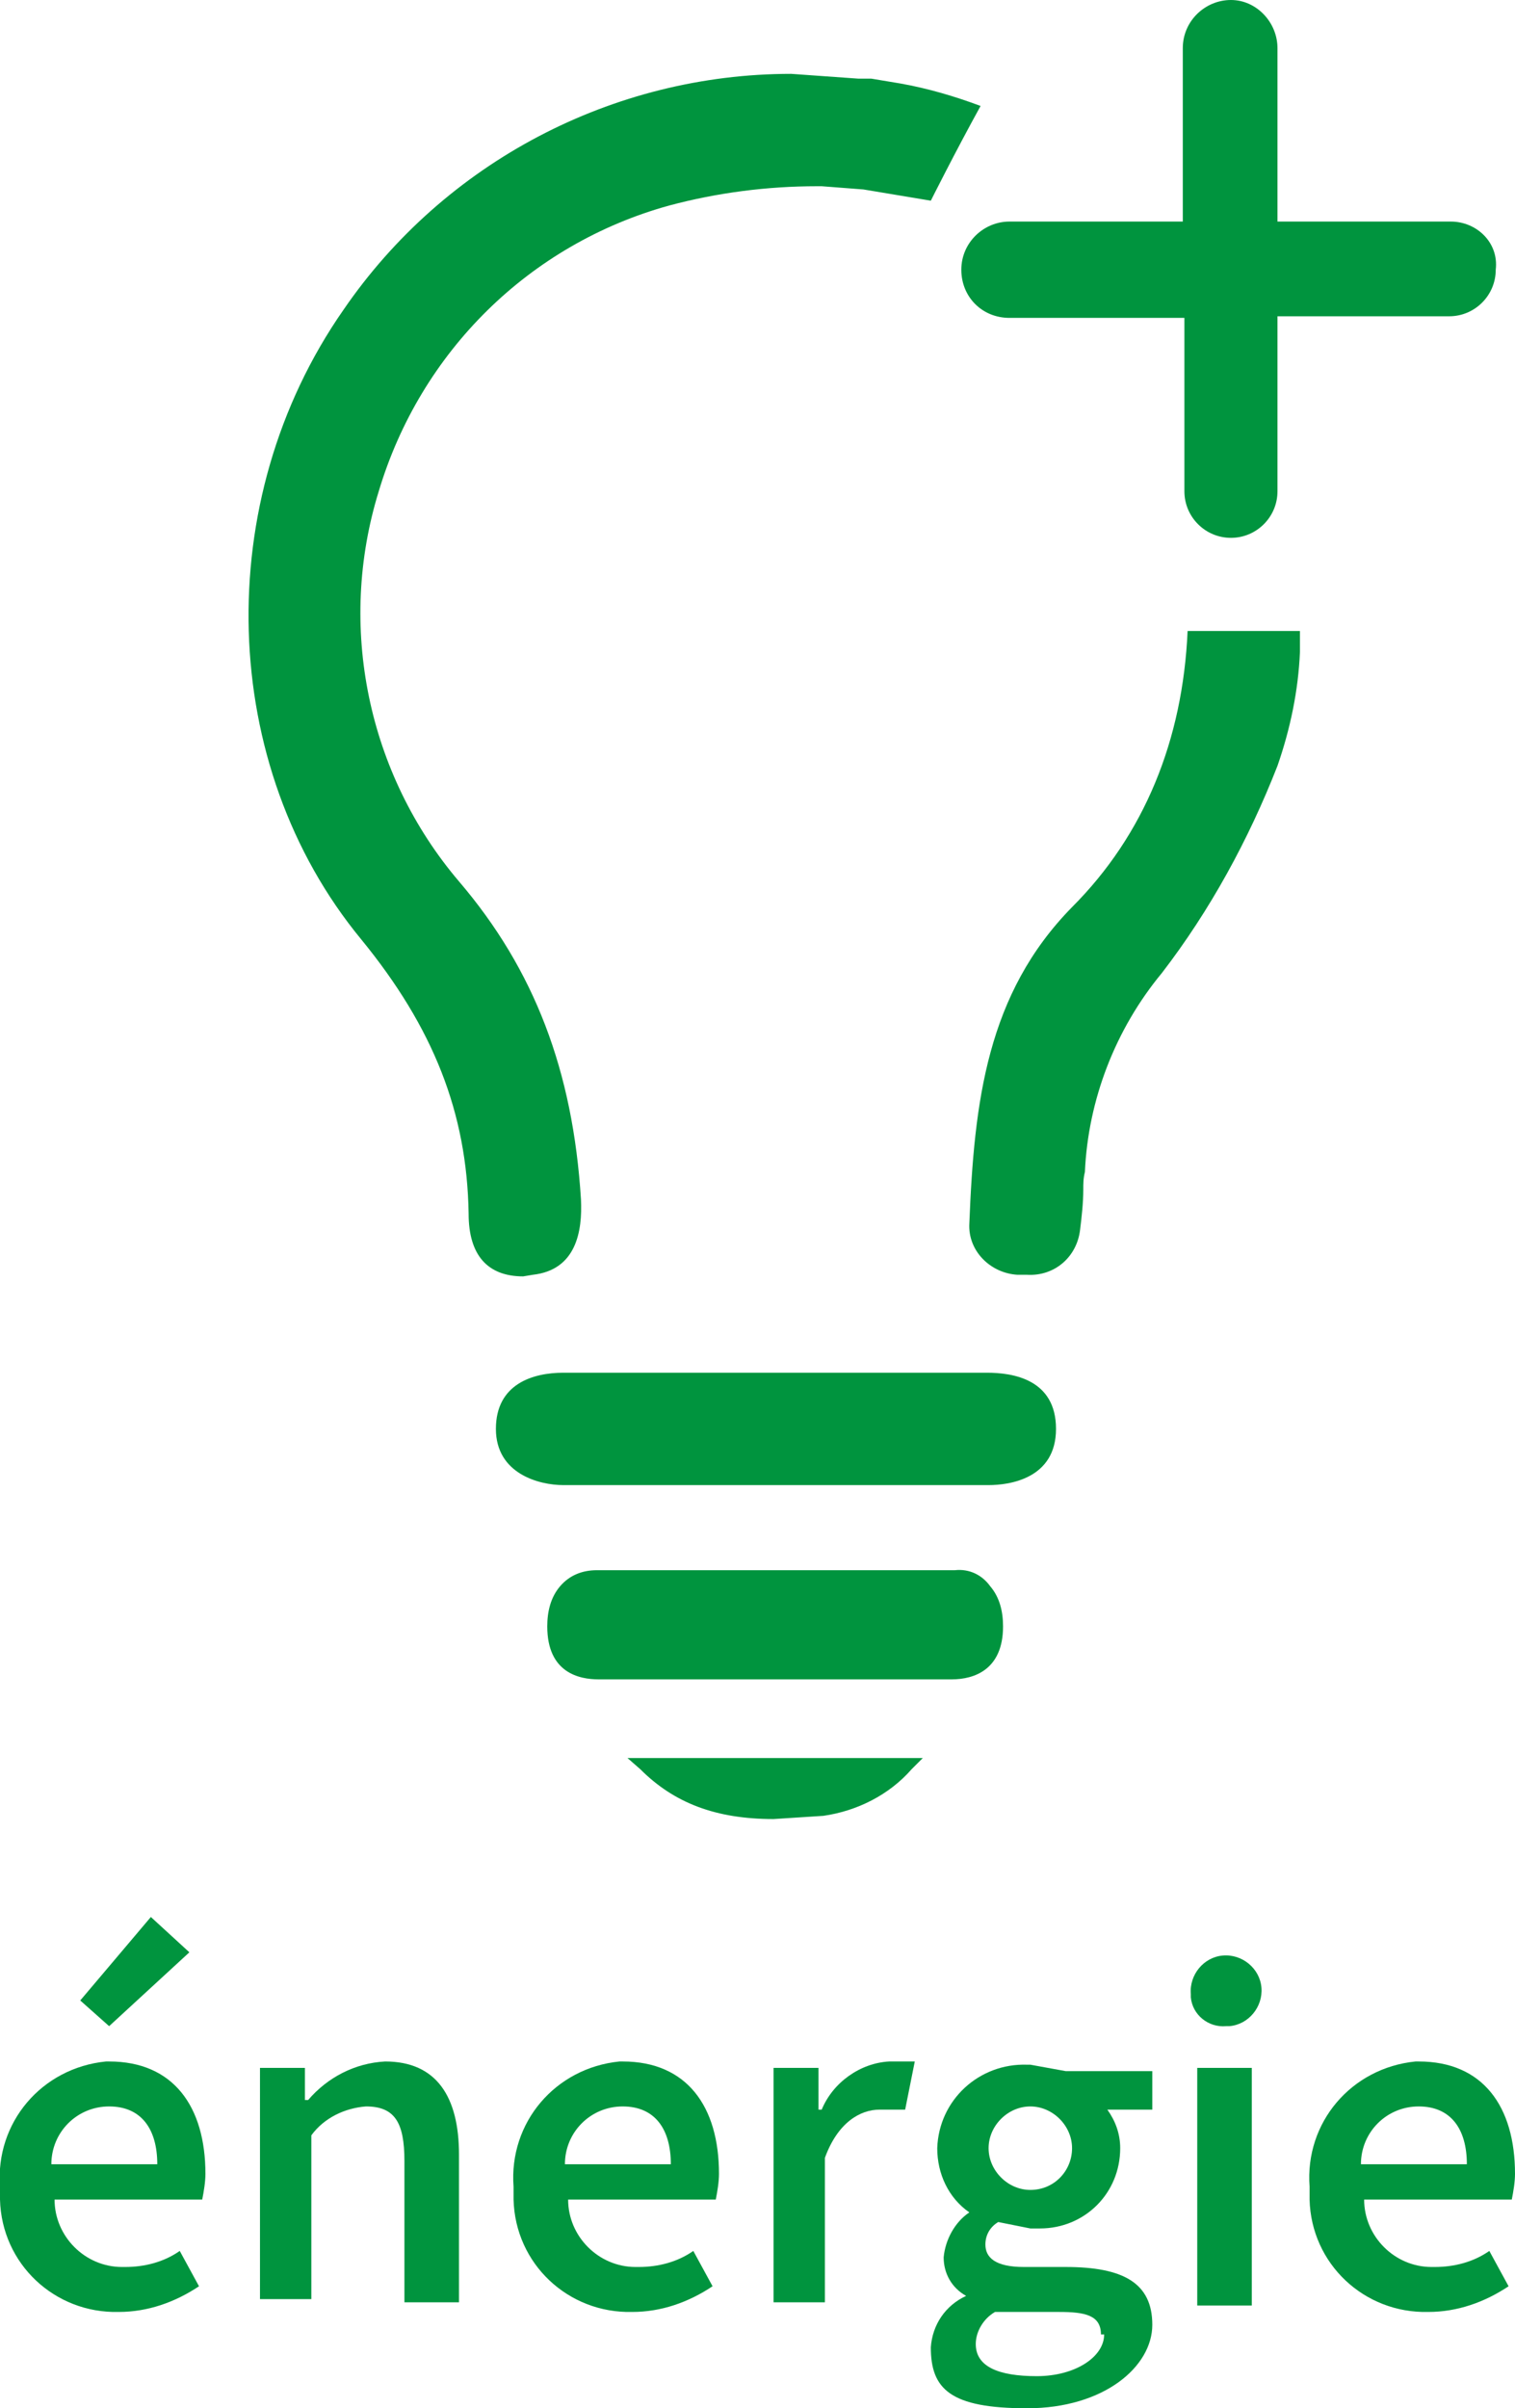 <?xml version="1.0" encoding="utf-8"?>
<!-- Generator: Adobe Illustrator 21.0.0, SVG Export Plug-In . SVG Version: 6.00 Build 0)  -->
<svg version="1.1" id="Layer_1" xmlns="http://www.w3.org/2000/svg" xmlns:xlink="http://www.w3.org/1999/xlink" x="0px" y="0px"
	 viewBox="0 0 94.4 150" style="enable-background:new 0 0 94.4 150;" xml:space="preserve">
<style type="text/css">
	.st0{fill:#00943E;}
</style>
<title>energie-icon-fr</title>
<path class="st0" d="M0,136.2c-0.3-4,2.6-7.4,6.6-7.8c0.1,0,0.2,0,0.2,0c4,0,6,2.8,6,7c0,0.5-0.1,1.1-0.2,1.6H3.4
	c0,2.3,1.9,4.2,4.2,4.2c0.1,0,0.1,0,0.2,0c1.2,0,2.4-0.3,3.4-1l1.2,2.2c-1.5,1-3.2,1.6-5,1.6c-4,0.1-7.3-3-7.4-7
	C0,136.8,0,136.5,0,136.2z M9.8,134.8c0-2.2-1-3.6-3-3.6c-2,0-3.6,1.6-3.6,3.6l0,0H9.8z M5,124.6l4.4-5.2l2.4,2.2l-5,4.6L5,124.6z"
	/>
<path class="st0" d="M16.2,128.8H19v2h0.2c1.2-1.4,2.9-2.3,4.8-2.4c3.2,0,4.6,2.2,4.6,5.8v9.2h-3.4v-8.8c0-2.4-0.6-3.4-2.4-3.4
	c-1.3,0.1-2.6,0.7-3.4,1.8v10.2h-3.2V128.8z"/>
<path class="st0" d="M32,136.2c-0.3-4,2.6-7.4,6.6-7.8c0.1,0,0.2,0,0.2,0c4,0,6,2.8,6,7c0,0.5-0.1,1.1-0.2,1.6h-9.2
	c0,2.3,1.9,4.2,4.2,4.2c0.1,0,0.1,0,0.2,0c1.2,0,2.4-0.3,3.4-1l1.2,2.2c-1.5,1-3.2,1.6-5,1.6c-4,0.1-7.3-3-7.4-7
	C32,136.8,32,136.5,32,136.2z M41.8,134.8c0-2.2-1-3.6-3-3.6c-2,0-3.6,1.6-3.6,3.6l0,0H41.8z"/>
<path class="st0" d="M48.2,128.8H51v2.6h0.2c0.7-1.7,2.4-2.9,4.2-3H57l-0.6,3h-1.6c-1.2,0-2.6,0.8-3.4,3v9h-3.2V128.8z"/>
<path class="st0" d="M58,146.2c0.1-1.4,0.9-2.6,2.2-3.2l0,0c-0.9-0.5-1.4-1.4-1.4-2.4c0.1-1.1,0.7-2.2,1.6-2.8l0,0
	c-1.3-0.9-2-2.4-2-4c0.1-3,2.6-5.3,5.6-5.2c0.1,0,0.1,0,0.2,0l2.2,0.4h5.4v2.4H69c0.5,0.7,0.8,1.5,0.8,2.4c0,2.8-2.2,5-5,5
	c-0.2,0-0.4,0-0.6,0l-2-0.4c-0.5,0.3-0.8,0.8-0.8,1.4c0,0.8,0.6,1.4,2.4,1.4h2.6c3.6,0,5.4,1,5.4,3.6s-3,5.2-7.8,5.2
	S58,148.8,58,146.2z M68.6,145.4c0-1.2-1-1.4-2.6-1.4h-4c-0.7,0.4-1.2,1.2-1.2,2c0,1.4,1.4,2,3.8,2c2.4,0,4.2-1.2,4.2-2.6H68.6z
	 M66.8,133.8c0-1.4-1.2-2.6-2.6-2.6c-1.4,0-2.6,1.2-2.6,2.6c0,0,0,0,0,0c0,1.4,1.2,2.6,2.6,2.6C65.7,136.4,66.8,135.2,66.8,133.8
	C66.8,133.8,66.8,133.8,66.8,133.8z"/>
<path class="st0" d="M74.2,124.2c-0.1-1.2,0.8-2.3,2-2.4c1.2-0.1,2.3,0.8,2.4,2c0.1,1.2-0.8,2.3-2,2.4c-0.1,0-0.1,0-0.2,0
	c-1.1,0.1-2.1-0.7-2.2-1.8C74.2,124.3,74.2,124.3,74.2,124.2z M74.6,128.8H78v14.8h-3.4V128.8z"/>
<path class="st0" d="M81.6,136.2c-0.3-4,2.6-7.4,6.6-7.8c0.1,0,0.2,0,0.2,0c4,0,6,2.8,6,7c0,0.5-0.1,1.1-0.2,1.6H85
	c0,2.3,1.9,4.2,4.2,4.2c0.1,0,0.1,0,0.2,0c1.2,0,2.4-0.3,3.4-1l1.2,2.2c-1.5,1-3.2,1.6-5,1.6c-4,0.1-7.3-3-7.4-7
	C81.6,136.8,81.6,136.5,81.6,136.2z M91.4,134.8c0-2.2-1-3.6-3-3.6c-2,0-3.6,1.6-3.6,3.6l0,0H91.4z"/>
<path class="st0" d="M33.2,79.4c2.7-0.3,3.1-2.7,3-4.7c-0.5-8-2.9-14.3-7.6-19.8c-5.7-6.7-7.6-15.9-5-24.3
	c2.6-8.7,9.4-15.4,18.1-17.8c3-0.8,6.1-1.2,9.2-1.2h0.3l2.6,0.2l4.2,0.7c0,0,1.5-3,3.1-5.9c-1.6-0.6-3.3-1.1-5-1.4l-1.8-0.3h-0.8
	l-4.2-0.3c-11.1,0-21.6,5.5-27.9,14.7c-8.3,11.9-7.8,28.4,1.1,39.2c4.5,5.5,6.6,10.8,6.7,17.1c0,2.6,1.2,3.9,3.4,3.9L33.2,79.4z"/>
<path class="st0" d="M66.8,56.5c-5.3,5.4-6.1,12.1-6.4,19.7c-0.1,1.7,1.3,3.1,3,3.2c0.1,0,0.1,0,0.2,0H64c1.7,0.1,3.1-1.1,3.3-2.8
	c0.1-0.8,0.2-1.7,0.2-2.5c0-0.4,0-0.7,0.1-1.1c0.2-4.5,1.9-8.9,4.8-12.4c3-3.9,5.4-8.3,7.2-12.9c0.8-2.3,1.3-4.7,1.4-7.1v-1.3h-7
	C73.7,46.1,71.3,52,66.8,56.5z"/>
<path class="st0" d="M61.5,85.5H35.1c-1.9,0-4.2,0.7-4.2,3.5s2.7,3.5,4.2,3.5h26.5c1.3,0,4.2-0.4,4.2-3.5S63.1,85.5,61.5,85.5z"/>
<path class="st0" d="M59.5,97.8H37.2c-0.9,0-1.7,0.3-2.3,1c-0.6,0.7-0.8,1.6-0.8,2.5c0,2.9,2,3.3,3.2,3.3h22c1.4,0,3.2-0.6,3.2-3.3
	c0-0.9-0.2-1.8-0.8-2.5C61.2,98.1,60.4,97.7,59.5,97.8z"/>
<path class="st0" d="M39.9,110.2c2.1,2.1,4.7,3.1,8.3,3.1l3.1-0.2c2.1-0.3,4.1-1.3,5.5-2.9l0.7-0.7H39.1L39.9,110.2z"/>
<path class="st0" d="M90.4,13.8H79.6V3c0-1.6-1.3-3-2.9-3s-3,1.3-3,3v10.8H62.9c-1.6,0-3,1.3-3,3s1.3,3,3,3h10.9v10.8
	c0,1.6,1.3,2.9,2.9,2.9s2.9-1.3,2.9-2.9V19.7h10.7c1.6,0,2.9-1.3,2.9-2.9C93.4,15.1,92,13.8,90.4,13.8
	C90.4,13.8,90.4,13.8,90.4,13.8z"/>
</svg>

